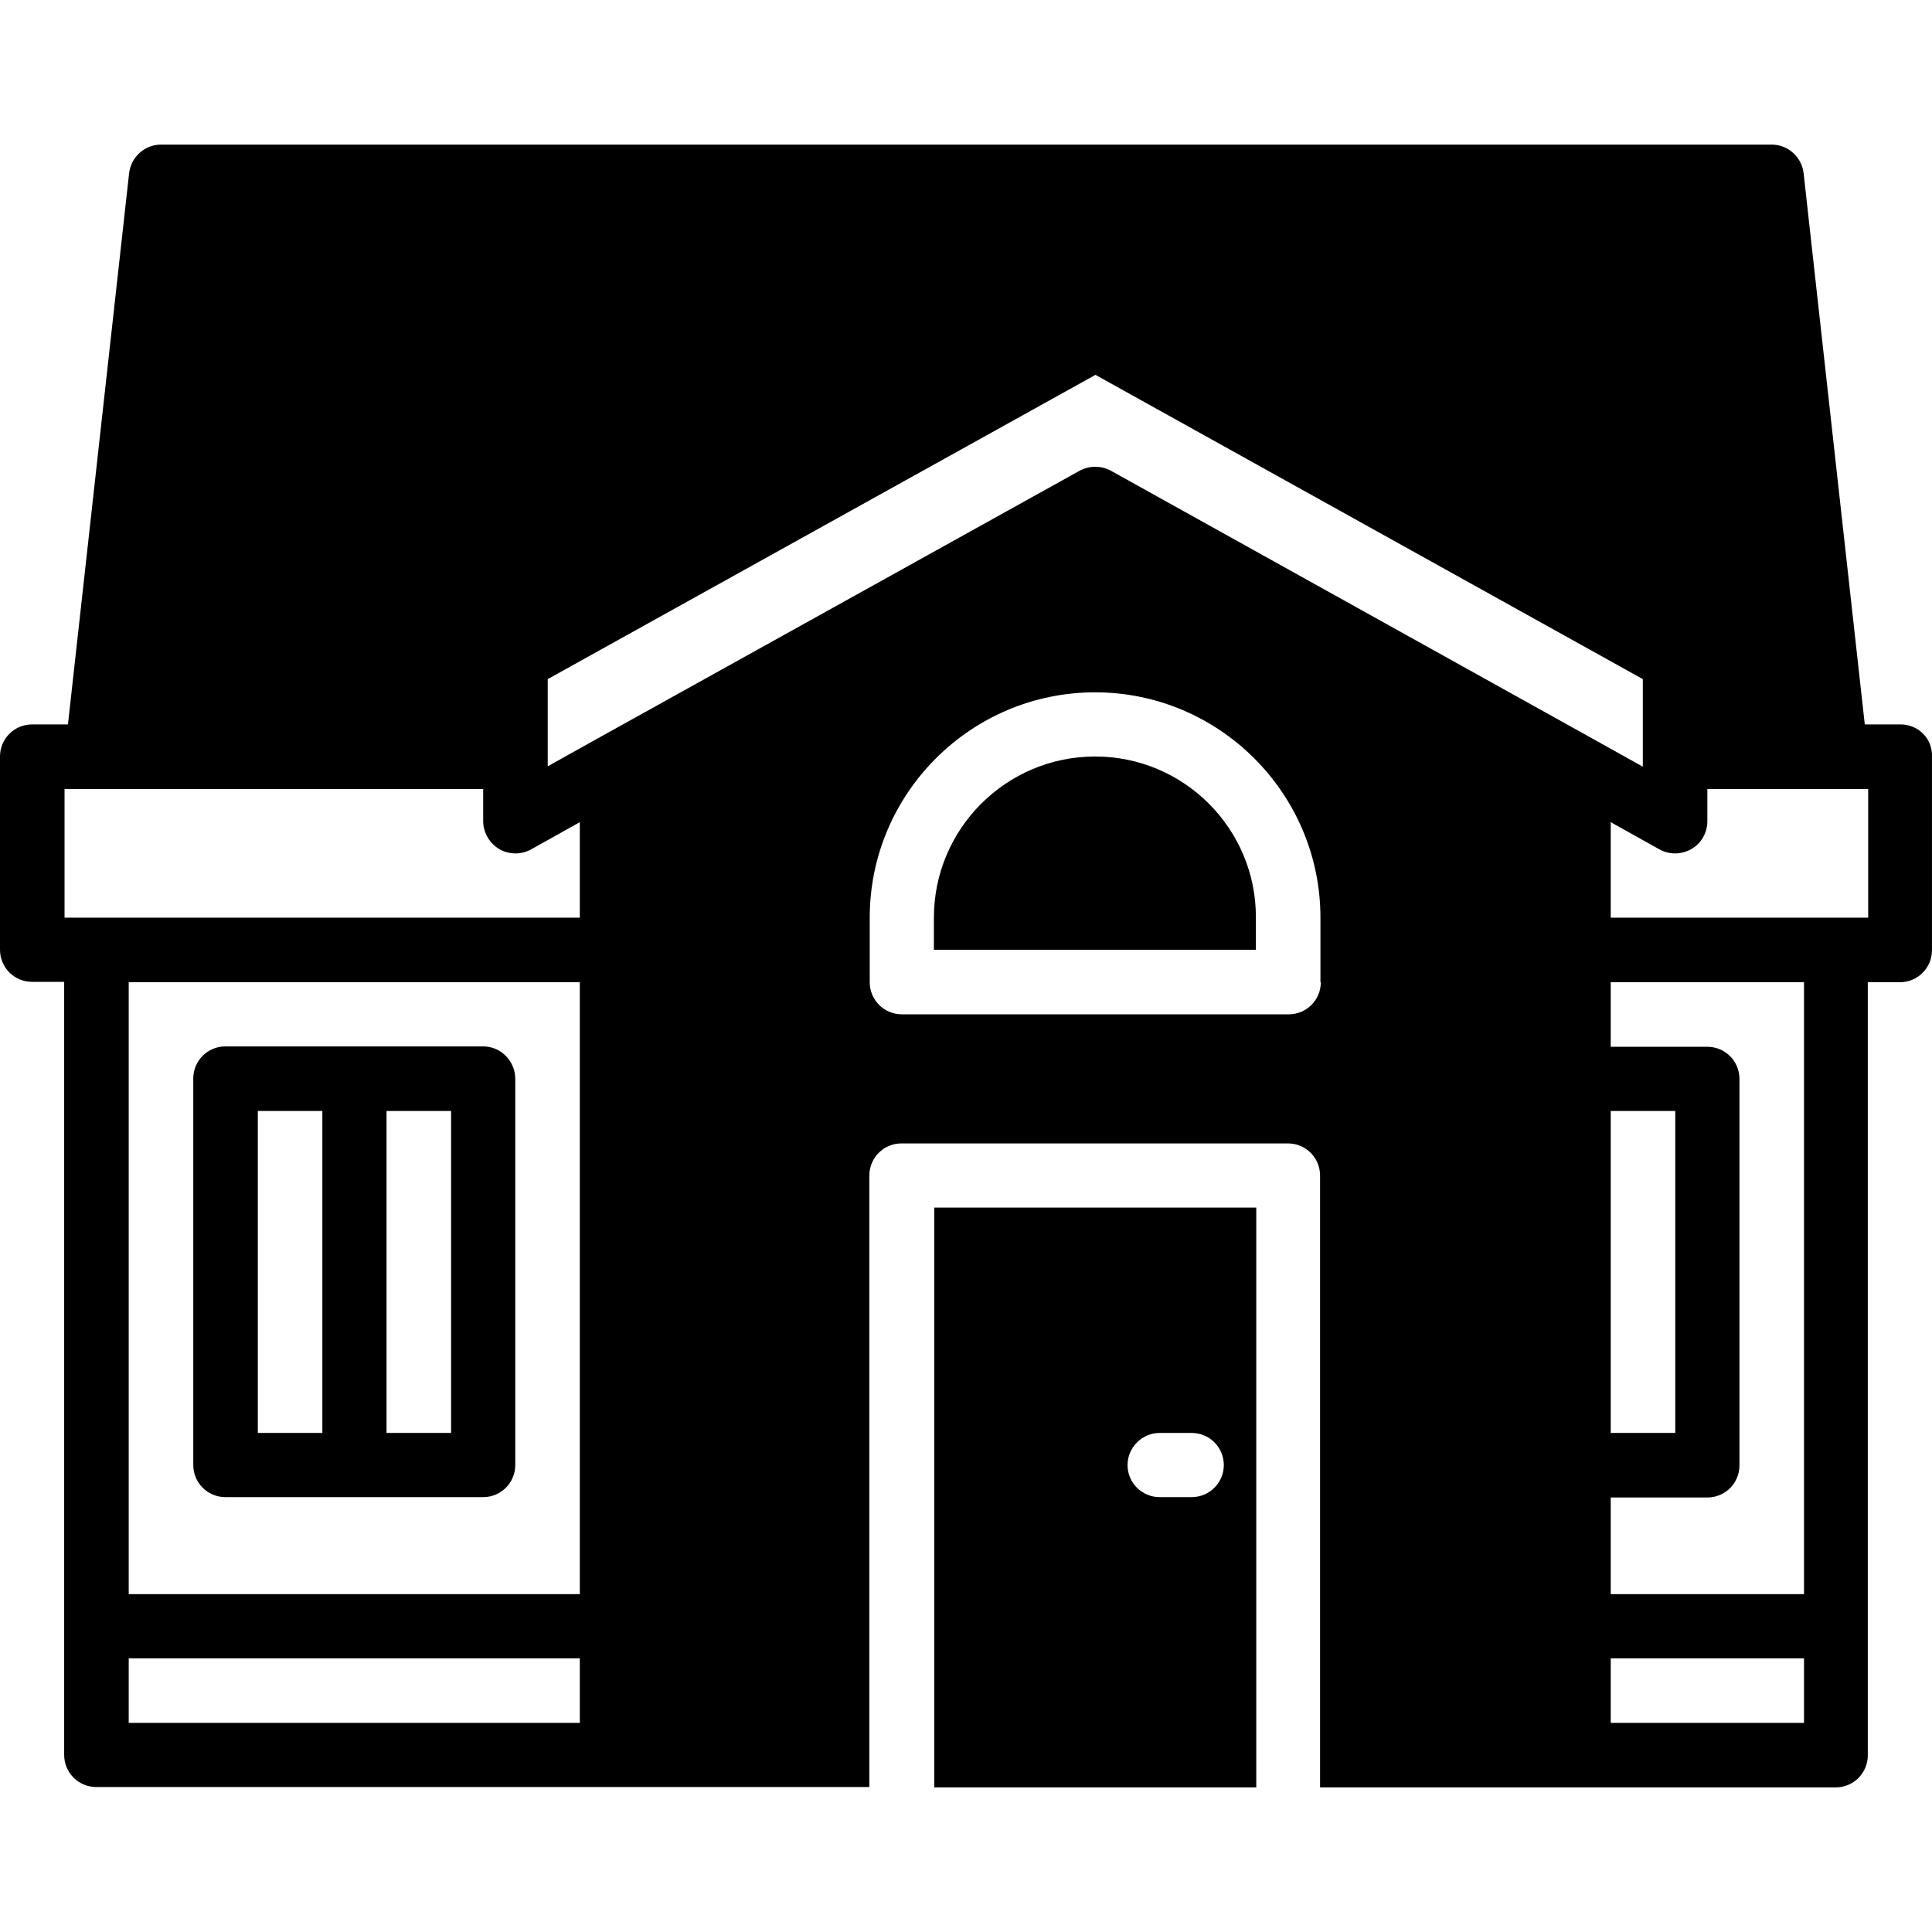 <?xml version="1.0" encoding="iso-8859-1"?>
<!-- Generator: Adobe Illustrator 19.0.0, SVG Export Plug-In . SVG Version: 6.00 Build 0)  -->
<svg version="1.1" id="Layer_1" xmlns="http://www.w3.org/2000/svg" xmlns:xlink="http://www.w3.org/1999/xlink" x="0px" y="0px"
	 viewBox="0 0 511.808 511.808" style="enable-background:new 0 0 511.808 511.808;" xml:space="preserve">
<g>
	<g>
		<path d="M128,277.204H59.7c-4.7,0-8.5,3.8-8.5,8.5v102.4c0,4.7,3.8,8.5,8.5,8.5H128c4.7,0,8.5-3.8,8.5-8.5v-102.3
			C136.5,281.104,132.7,277.204,128,277.204z M85.4,379.604h-0.1h-17v-85.3h17.1V379.604z M119.5,379.604h-17.1v-85.3h17.1V379.604z
			"/>
	</g>
</g>
<g>
	<g>
		<path d="M503.5,191.904H494l-16.2-146c-0.5-4.3-4.1-7.6-8.5-7.6H42.7c-4.4,0-8,3.3-8.5,7.6l-16.2,146H8.5c-4.7,0-8.5,3.8-8.5,8.5
			v51.2c0,4.7,3.8,8.5,8.5,8.5H17v204.8c0,4.7,3.8,8.5,8.5,8.5H162h68.3v-162c0-4.7,3.8-8.5,8.5-8.5h102.4c4.7,0,8.5,3.8,8.5,8.5
			v162.1H418h68.3c4.7,0,8.5-3.8,8.5-8.5v-204.8h8.5c4.7,0,8.5-3.8,8.5-8.5v-51.2C512,195.704,508.2,191.904,503.5,191.904z
			 M17.1,243.104v-34.1h8.5H128v8.5c0,3,1.6,5.8,4.2,7.4c2.6,1.5,5.8,1.6,8.5,0.1l12.9-7.2v25.3h-128H17.1z M153.6,456.404H34.1
			v-17.1h119.5V456.404z M153.6,422.304H34.1v-162.1h119.5V422.304z M341.4,268.704H238.9c-4.7,0-8.5-3.8-8.5-8.5v-17.1
			c0-32.9,26.8-59.7,59.7-59.7s59.7,26.8,59.7,59.7v17.1h0.1C349.9,264.904,346.1,268.704,341.4,268.704z M294.3,124.704
			c-2.6-1.4-5.7-1.4-8.3,0l-128,71.1l-12.9,7.2v-2.6v-20.5l145.1-80.6l145,80.6v20.6v2.6l-12.9-7.2L294.3,124.704z M426.7,294.304
			h17.1v85.3h-17.1V294.304z M477.9,456.404h-51.2v-17.1h51.2V456.404z M477.9,422.304h-51.2v-25.6h25.6c4.7,0,8.5-3.8,8.5-8.5
			v-102.4c0-4.7-3.8-8.5-8.5-8.5h-25.6v-17.1h51.2V422.304z M494.9,243.104h-8.5h-59.7v-25.3l12.9,7.2c2.7,1.5,5.9,1.4,8.5-0.1
			c2.6-1.5,4.2-4.3,4.2-7.4v-8.5h34.1h8.5V243.104z"/>
	</g>
</g>
<g>
	<g>
		<path d="M247.5,319.904v153.6h85.3v-153.6H247.5z M315.7,396.604h-8.5c-4.7,0-8.5-3.8-8.5-8.5c0-4.6,3.8-8.5,8.5-8.5h8.5
			c4.7,0,8.5,3.8,8.5,8.5S320.4,396.604,315.7,396.604z"/>
	</g>
</g>
<g>
	<g>
		<path d="M290.1,200.404c-23.5,0-42.7,19.1-42.7,42.7v8.5h85.3v-8.5C332.8,219.604,313.7,200.404,290.1,200.404z"/>
	</g>
</g>
<g>
</g>
<g>
</g>
<g>
</g>
<g>
</g>
<g>
</g>
<g>
</g>
<g>
</g>
<g>
</g>
<g>
</g>
<g>
</g>
<g>
</g>
<g>
</g>
<g>
</g>
<g>
</g>
<g>
</g>
</svg>
